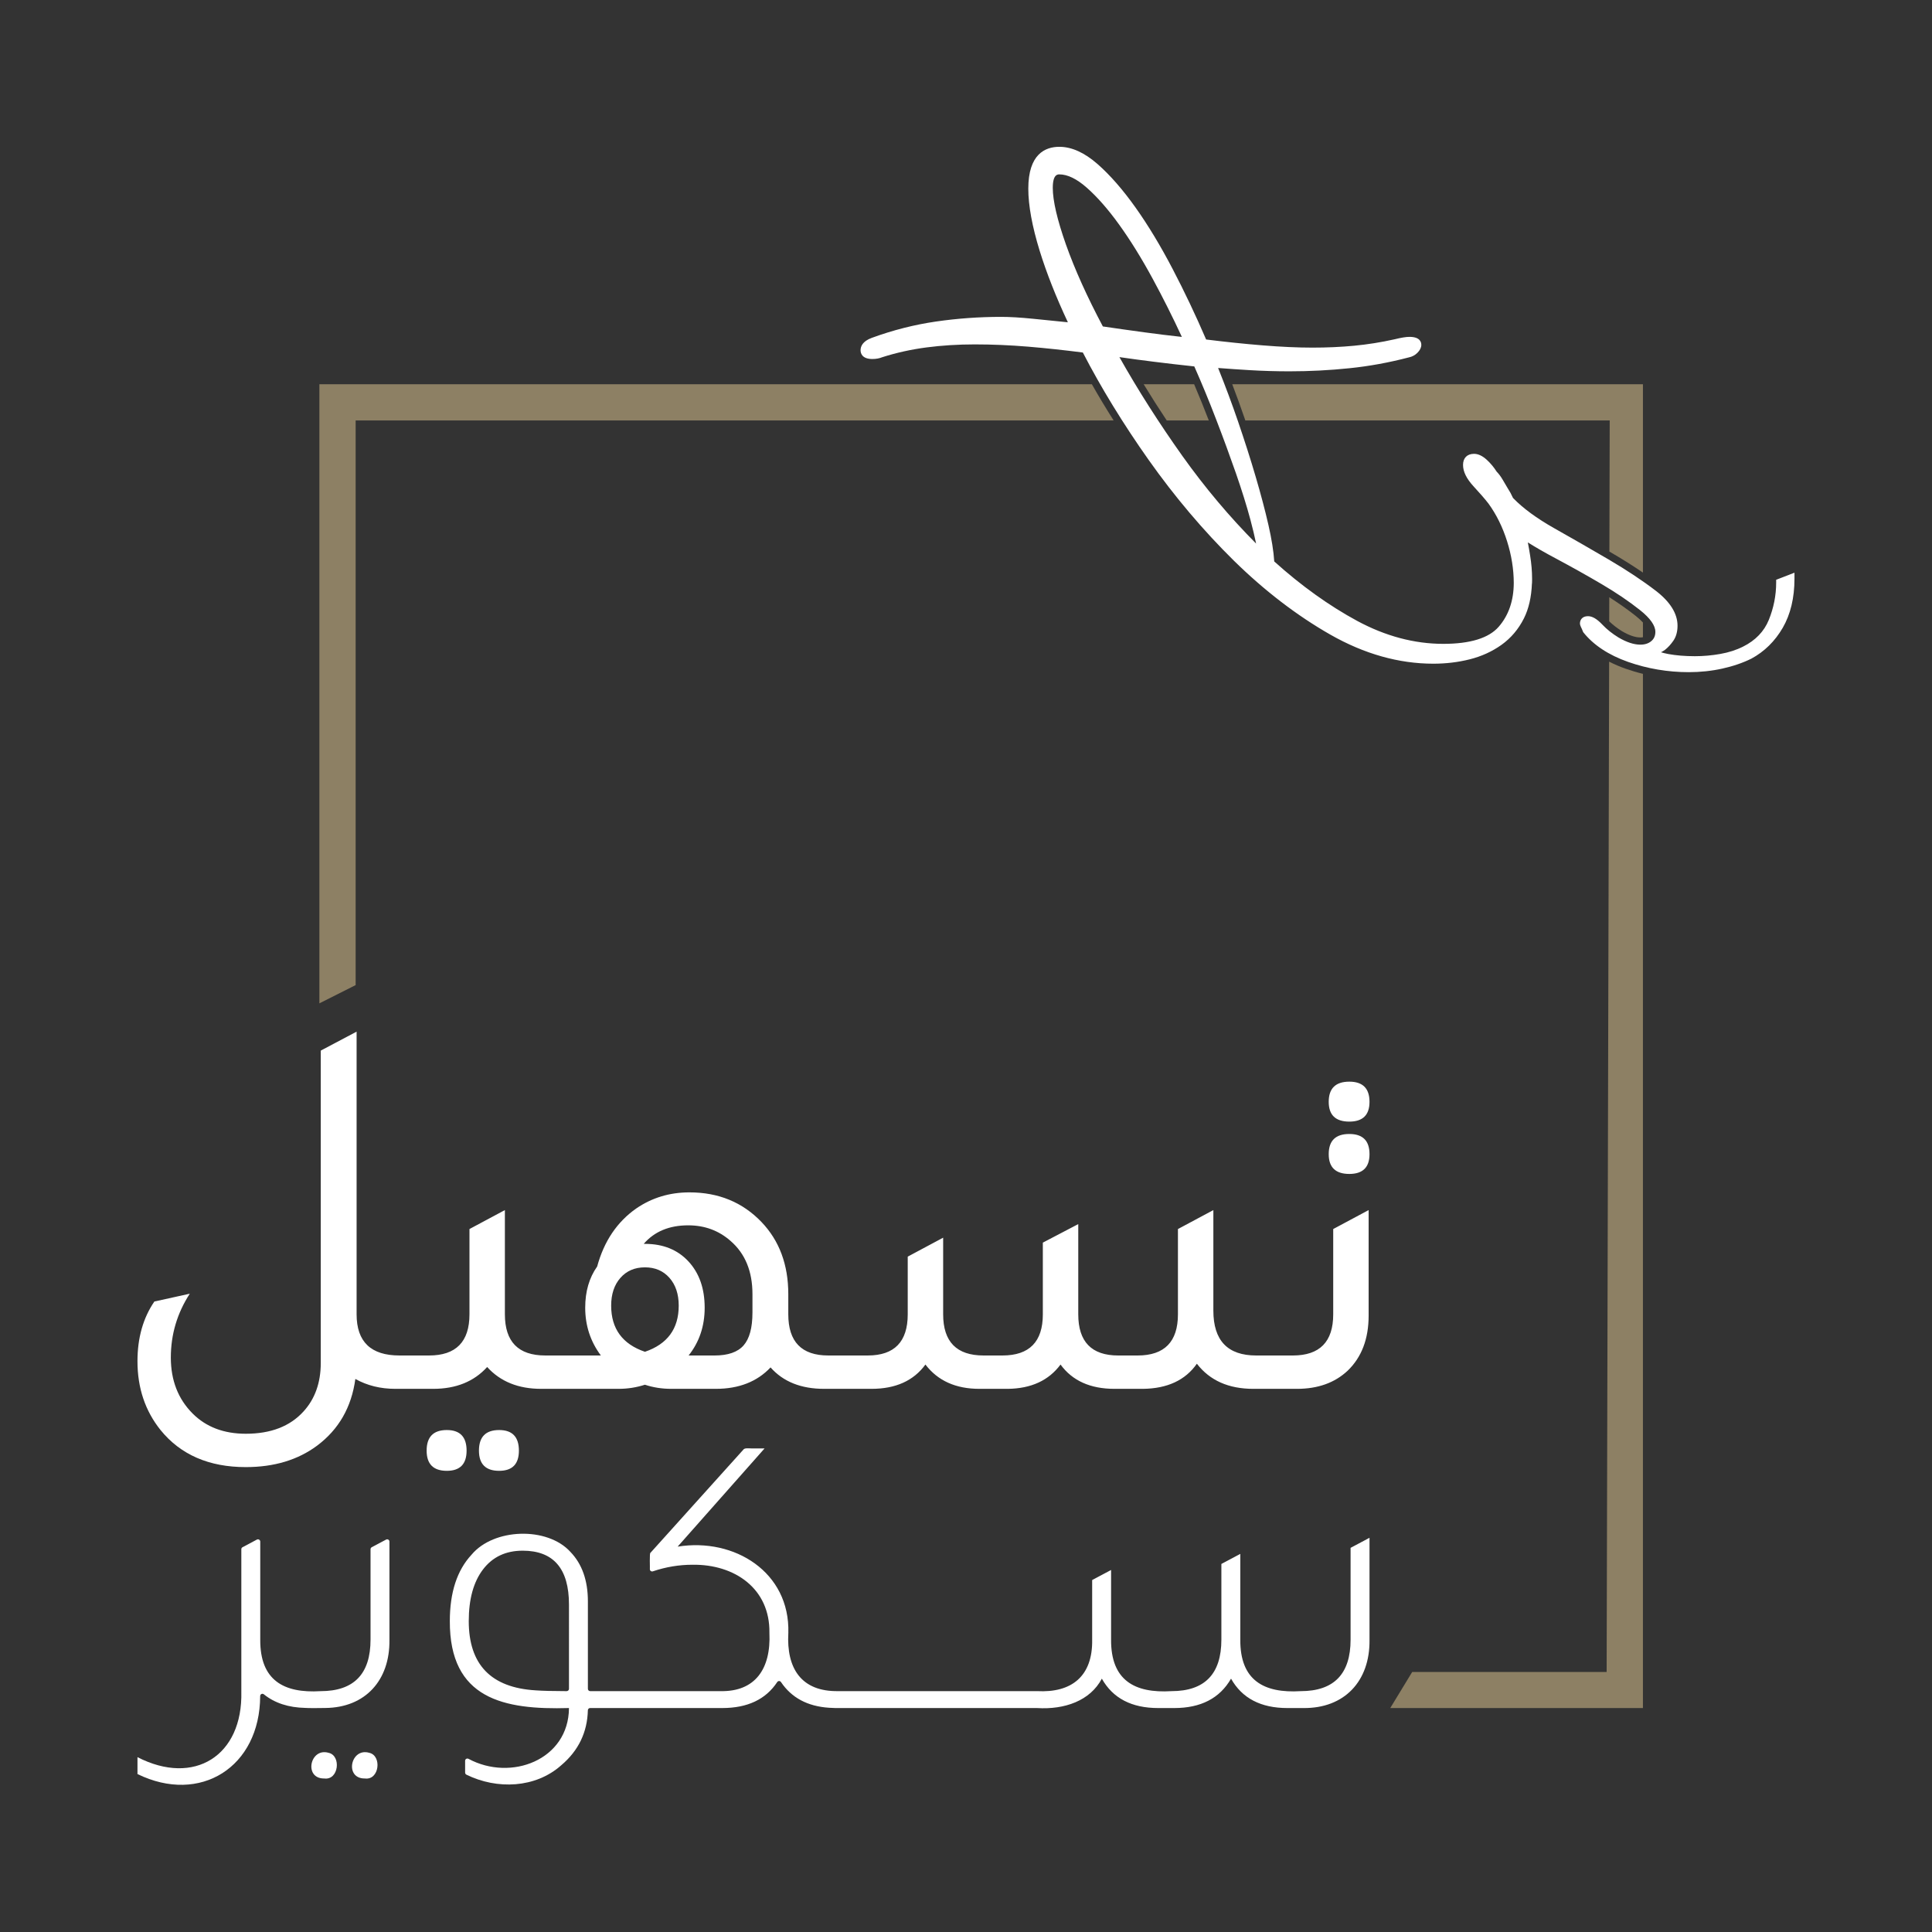 <?xml version="1.0" encoding="utf-8"?>
<!-- Generator: Adobe Illustrator 28.3.0, SVG Export Plug-In . SVG Version: 6.00 Build 0)  -->
<svg version="1.1" id="Layer_1" xmlns="http://www.w3.org/2000/svg" xmlns:xlink="http://www.w3.org/1999/xlink" x="0px" y="0px"
	 viewBox="0 0 2834.65 2834.65" style="enable-background:new 0 0 2834.65 2834.65;" xml:space="preserve">
<rect x="0" y="0" width="2834.65" height="2834.65" fill="#333333" stroke="none"/>
<style type="text/css">
	.st0{fill:#FFFFFF;}
	.st1{fill:#8D8064;}
	.st2{display:none;}
	.st3{display:inline;}
	.st4{fill:#397980;}
	.st5{fill:#6C6D70;}
	.st6{display:inline;fill:#6C6D70;}
</style>
<g>
	<g>
		<path class="st0" d="M732.33,2098.17c-19.75,0-29.61,10.07-29.61,30.22c0,19.73,9.87,29.62,29.61,29.62
			c19.34,0,29.01-9.88,29.01-29.62C761.34,2108.24,751.67,2098.17,732.33,2098.17z"/>
		<path class="st0" d="M655.58,2098.17c-19.75,0-29.61,10.07-29.61,30.22c0,19.73,9.87,29.62,29.61,29.62
			c19.34,0,29.01-9.88,29.01-29.62C684.59,2108.24,674.92,2098.17,655.58,2098.17z"/>
		<path class="st0" d="M1949.51,1693.4c0,19.34,10.08,29.01,30.22,29.01c19.73,0,29.62-9.67,29.62-29.01
			c0-19.75-9.88-29.61-29.62-29.61C1959.59,1663.78,1949.51,1673.65,1949.51,1693.4z"/>
		<path class="st0" d="M1956.11,1928.36c0,40.29-19.75,60.43-59.22,60.43h-3.63H1857h-13.9c-41.91,0-62.85-21.95-62.85-65.87
			v-147.46l-51.97,27.8v125.1c0,40.29-19.75,60.43-59.22,60.43h-28.41c-39.08,0-58.62-20.14-58.62-60.43V1796l-51.97,27.19v105.16
			c0,40.29-19.75,60.43-59.22,60.43h-27.8c-39.49,0-59.23-20.14-59.23-60.43v-112.41l-51.97,27.8v84.61
			c0,40.29-19.55,60.43-58.62,60.43h-18.13h-36.26h-3.62c-39.09,0-58.62-20.14-58.62-60.43v-29.62c0-43.11-13.1-78.35-39.29-105.75
			c-27.8-29.02-63.06-43.52-105.76-43.52c-29.01,0-54.99,7.86-77.96,23.57c-28.21,19.75-47.35,48.16-57.42,85.21
			c-11.69,16.53-17.53,36.67-17.53,60.44c0,26.19,7.65,49.56,22.97,70.1h-41.7h-36.26h-3.63c-39.49,0-59.22-20.14-59.22-60.43
			v-152.9l-51.97,27.8v125.1c0,40.29-19.75,60.43-59.22,60.43h-3.63h-36.26h-3.63c-41.91,0-62.85-20.14-62.85-60.43v-414.71
			l-52.58,27.81v458.22c0,29-8.46,52.77-25.38,71.3c-19.75,21.76-47.95,32.64-84.61,32.64c-32.23,0-58.22-9.88-77.96-29.62
			c-21.36-21.36-32.03-48.75-32.03-82.19c0-33.85,9.26-65.06,27.8-93.67l-51.97,11.49c-16.53,24.17-24.78,53.39-24.78,87.62
			c0,39.08,11.27,72.72,33.84,100.92c29.4,36.26,71.1,54.39,125.09,54.39c41.49,0,76.35-10.48,104.55-31.41
			c31.82-23.78,50.56-56.41,56.2-97.91c17.32,9.67,36.86,14.5,58.62,14.5h9.67h36.26h9.67c33.44,0,59.83-10.67,79.17-32.03
			c19.34,21.36,45.72,32.03,79.17,32.03h9.67h36.26h67.69c13.3,0,26.19-2.01,38.68-6.04c12.09,4.03,24.98,6.04,38.68,6.04h65.27
			c33.84,0,60.63-10.48,80.38-31.43c18.53,20.95,44.72,31.43,78.56,31.43h9.67h36.26h23.57c35.45,0,61.84-11.87,79.17-35.66
			c18.13,23.78,44.51,35.66,79.17,35.66h41.7c34.24-0.4,60.03-12.28,77.36-35.66c17.32,23.78,43.71,35.66,79.17,35.66h41.7
			c35.86-0.4,62.25-12.69,79.17-36.86c18.93,24.58,46.53,36.86,82.79,36.86H1857h36.26h9.67c30.62,0,55.4-8.86,74.33-26.59
			c20.55-19.73,30.82-46.73,30.82-80.98v-154.71l-51.97,27.8V1928.36z M946.27,1983.35c-33.04-11.27-49.56-33.85-49.56-67.69
			c0-16.92,4.53-30.52,13.6-40.79c9.06-10.27,21.05-15.42,35.96-15.42c14.91,0,26.89,5.15,35.96,15.42
			c9.06,10.27,13.6,23.87,13.6,40.79C995.82,1949.51,979.3,1972.08,946.27,1983.35z M1104,1925.94c0,22.17-4.33,38.18-12.99,48.05
			c-8.67,9.87-22.87,14.8-42.61,14.8h-38.07c15.71-19.73,23.57-43.11,23.57-70.1c0-28.21-7.96-50.87-23.87-68
			c-15.92-17.12-37.17-25.68-63.76-25.68h-1.81c15.71-18.13,37.47-27.19,65.27-27.19c24.18,0,44.92,7.65,62.25,22.96
			c21.35,18.54,32.03,44.52,32.03,77.96V1925.94z"/>
		<path class="st0" d="M1949.51,1616.64c0,19.34,10.08,29,30.22,29c19.73,0,29.62-9.67,29.62-29c0-19.75-9.88-29.62-29.62-29.62
			C1959.59,1587.03,1949.51,1596.9,1949.51,1616.64z"/>
	</g>
	<g>
		<path class="st0" d="M541.84,2571.75c-27.52-8.14-36.94,38.05-6.45,37.66C556.78,2612.23,560.52,2575.89,541.84,2571.75z"/>
		<path class="st0" d="M482.19,2571.75c-27.52-8.13-36.92,38.06-6.44,37.67C497.14,2612.23,500.88,2575.89,482.19,2571.75z"/>
		<path class="st0" d="M566.47,2258.9l-21.03,11.18c-1.1,0.58-1.79,1.73-1.79,2.97v132.63c0,50.4-24.41,75.59-73.23,75.59
			c-54.18,3.32-88.97-15.92-88.58-75.59c0,0,0-143.81,0-143.81c0-2.54-2.7-4.16-4.94-2.97l-21.03,11.18
			c-1.1,0.58-1.79,1.73-1.79,2.97v208.81c2.32,94.49-69.25,138.94-152.37,96.26c0,0,0,24.79,0,24.79
			c92.04,44.98,179.72-10.13,180.02-114.49c0.09-2.84,3.23-4.25,5.44-2.47c15.94,12.86,36.26,19.38,60.72,19.91
			c3.93,0.47,25.42,0.21,29.44,0.1c58.64-0.55,94.75-40.51,94.06-99.71c0,0,0-144.39,0-144.39
			C571.42,2259.33,568.72,2257.71,566.47,2258.9z"/>
		<path class="st0" d="M1981.59,2271.02v134.66c0,50.4-24.41,75.59-73.23,75.59c-54.15,3.32-88.98-15.92-88.58-75.59
			c0,0,0-125.79,0-125.79l-27.76,14.76v111.03c0,50.4-24.41,75.59-73.23,75.59c-54.15,3.33-88.99-15.92-88.59-75.59
			c0,0,0-102.18,0-102.18l-27.76,14.76v87.41c0.95,53.88-30.23,78.34-80.9,75.58c-30.91-0.01-281.29,0.02-291.65,0
			c-53.86,0.89-76.25-32.88-73.23-85.63c2.45-88.76-78.76-139.82-162.4-126.38l127.57-144.1c0,0-4.8,0-10.43,0
			c-11.08,0.53-17.03-1.27-20.11,1.11c0,0-136.92,152.06-136.92,152.06c-1.67-0.14-0.57,23.05-0.87,24.07c0,2.29,2.23,3.83,4.4,3.1
			c19.06-6.44,38.46-9.67,58.2-9.67c62.04-0.82,113.77,35.15,112.8,99.81c2.47,53.12-21.01,86.8-72.05,85.63
			c-21.43,0.06-190.92,0-190.92,0c-1.86,0-3.37-1.51-3.37-3.37v-128.33c0-30.71-8.57-54.92-25.69-72.63
			c-33.83-37.29-112.41-34.9-144.98,4.13c-21.26,22.84-31.9,55.32-31.9,97.44c-0.41,114.16,78.81,130.44,174.81,127.57
			c-0.45,76.12-85.1,108.21-147.56,74.45c-2.23-1.06-4.81,0.46-4.81,2.93v17.3c0,1.32,0.77,2.56,1.96,3.13
			c44.74,21.93,101.18,19.95,139.19-13.96c25.14-21.33,38.12-48.19,38.94-80.58c0.05-1.81,1.47-3.27,3.28-3.27c44.72,0,148,0,194,0
			c36.89,0,63.73-12.69,80.52-38.09c1.34-2.03,4.18-2.05,5.54-0.02c15.54,23.12,39.08,35.6,70.4,37.69
			c0.36,0.13,9.49,0.43,9.49,0.43c12.42,0,295.78,0,295.78,0c40.51,2.52,77.92-10.66,95.09-43.12
			c16.13,28.74,43.7,43.12,82.68,43.12h23.62c38.98,0,66.73-14.37,83.27-43.12c16.15,28.74,43.7,43.12,82.68,43.12h23.63
			c60.04,0.6,97.54-39.45,96.85-99.81c0,0,0-149.99,0-149.99L1981.59,2271.02z M834.82,2477.89c0,1.86-1.62,3.38-3.48,3.37
			c-20.3-0.04-35.48-0.42-45.54-1.17c-65.37-3.93-98.04-37.8-98.04-101.58c0-32.28,6.98-57.57,20.96-75.88
			c13.98-18.31,33.37-27.46,58.18-27.46c45.27,0,67.91,26.38,67.91,79.13V2477.89z"/>
	</g>
	<g>
		<path class="st1" d="M1601.97,563.73c10,17.68,20.7,35.41,31.97,53.2H521.81v828.41l-53.2,26.78V563.73H1601.97z"/>
		<path class="st1" d="M1773.58,616.93h-61.72c-11.8-17.73-23.08-35.47-33.88-53.2h74.05
			C1759.55,581.41,1766.8,599.19,1773.58,616.93z"/>
		<path class="st1" d="M2410.53,563.73v276.37c-13.82-9.42-28.9-18.95-45.1-28.43c-1.38-0.79-2.75-1.59-4.13-2.38l0.48-192.36
			h-534.63c-0.21-0.74-0.48-1.53-0.74-2.28c-5.77-16.78-11.91-33.82-18.47-50.92H2410.53z"/>
		<path class="st1" d="M2410.53,913.3v21.65c-1.06,0.21-2.38,0.32-3.86,0.32c-7.46,0-16.41-3.07-26.57-9
			c-7.25-4.5-13.66-9.42-19.06-14.66l0.11-35.36c14.19,9.05,27.1,18.16,38.54,27.21C2404.33,907.21,2407.88,910.44,2410.53,913.3z"
			/>
		<path class="st1" d="M2385.33,981.21c8.26,2.86,16.67,5.4,25.2,7.46v1517.39h-370.75l32.18-52.88h285.31l3.65-1482.4
			C2368.5,974.65,2376.6,978.14,2385.33,981.21z"/>
	</g>
	<path class="st0" d="M2624.59,843.48l-14.66,5.66l-3.92,1.48v4.18c0,18.69-3.65,37.11-10.8,54.73
		c-6.93,16.99-19.64,30.17-37.74,39.17c-10,5.03-21.23,8.63-33.35,10.75c-12.39,2.22-24.93,3.33-37.32,3.33
		c-14.61,0-27.9-1.11-39.54-3.28c-4.29-0.85-7.62-1.69-10.22-2.49c2.01-1.06,3.92-2.22,5.72-3.44c4.61-3.6,8.63-8.05,12.39-13.45
		c4.08-5.88,6.14-13.34,6.14-22.07c0-17.73-10.69-34.94-31.71-51.13c-19.74-15.14-43.14-30.65-69.5-46.11
		c-26.41-15.46-52.93-30.7-79.72-45.79c-25.62-14.45-45.95-29.38-60.45-44.41c-2.33-5.19-5.03-10.11-7.99-14.61
		c-2.12-3.55-4.55-7.62-7.15-12.12c-2.81-4.82-5.77-8.73-8.95-12.02c-3.92-6.19-8.68-11.96-14.19-17.04
		c-6.41-5.93-12.76-8.95-18.84-8.95c-10.16,0-16.2,6.03-16.2,16.25c0,9.95,5.13,20.33,15.72,31.76
		c9.21,9.95,16.52,18.37,21.65,25.04c11.49,15.83,20.7,34.41,27.21,55.1c6.46,20.43,9.79,40.97,9.85,61.14
		c-0.05,26.04-7.52,47.75-22.18,64.53c-14.5,16.57-41.82,24.98-81.2,24.98c-42.45,0-84.96-11.33-126.35-33.67
		c-41.23-22.29-82.15-51.61-121.69-87.23c-0.95-14.87-3.81-32.77-8.47-53.25c-4.87-21.39-11.17-45.21-18.74-70.93
		c-7.52-25.67-16.3-53.09-26.04-81.57c-8.79-25.67-18.58-51.87-29.11-78.08c15.56,1.22,31.12,2.22,46.74,3.18
		c18.69,1.11,38.22,1.69,57.91,1.69c29.59,0,59.23-1.53,88.13-4.55c29.01-2.96,58.39-8.36,87.23-15.93
		c4.61-0.9,8.89-3.18,12.39-6.67c3.81-3.81,5.72-7.73,5.72-11.65c0-4.39-2.22-11.75-17.36-11.75c-5.08,0-12.17,1.16-21.81,3.55
		c-19.85,4.45-39.91,7.62-59.5,9.48c-19.59,1.85-40.07,2.75-60.93,2.75c-21.54,0-46.26-1.11-73.47-3.33
		c-26.63-2.17-54.42-5.08-82.63-8.58c-15.4-35.78-31.92-70.51-49.07-103.33c-17.73-33.98-36.1-64.42-54.63-90.46
		c-18.58-26.15-37.32-47.59-55.69-63.68c-19.11-16.73-37.9-25.25-55.95-25.25c-20.8,0-45.58,10.69-45.58,61.4
		c0,24.56,5.61,55.16,16.62,90.99c10.11,32.66,24.03,67.97,41.45,105.07c-18.42-1.8-35.31-3.49-50.82-5.13
		c-18.95-1.91-34.46-2.81-47.43-2.81c-31.76,0-63.78,2.28-95.17,6.83c-31.5,4.55-63.26,12.6-94.33,23.98
		c-13.55,4.98-16.41,12.6-16.41,18.16c0,3.86,1.69,12.86,17.36,12.86c5.29,0,10.22-0.9,14.66-2.7
		c20.22-6.46,42.08-11.33,64.58-14.29c22.6-2.96,46.48-4.45,70.93-4.45c25.3,0,51.72,1.11,78.5,3.33
		c25.88,2.17,52.83,5.08,80.09,8.58c26.73,51.72,59.23,104.76,96.6,157.64c38.06,53.83,80.04,103.48,124.87,147.63
		c44.99,44.2,92.74,80.78,141.81,108.73c49.65,28.27,100.41,42.56,150.91,42.56c18.42,0,36.42-2.12,53.41-6.41
		c17.2-4.29,32.87-11.43,46.63-21.23c13.97-10,25.04-23.08,32.98-38.96c7.04-14.08,10.96-31.34,11.7-51.24l0.11-0.05l0.11-4.5v-2.22
		c0-10.69-0.95-22.23-2.91-34.3c-1.01-6.46-2.12-12.86-3.33-19.06c11.33,7.15,25.14,15.14,41.34,23.71
		c22.34,11.96,44.68,24.4,66.38,37.16c21.49,12.6,40.6,25.51,56.85,38.43c14.98,11.91,22.55,22.66,22.55,31.92
		c0,5.72-1.91,10.11-5.77,13.45c-4.18,3.6-9.53,5.35-16.36,5.35c-9.37,0-20.11-3.55-31.92-10.48c-9.16-5.61-17.1-11.91-23.5-18.69
		c-8.15-8.63-14.93-12.6-21.33-12.6c-8.68,0-11.75,5.72-11.75,10.59c0,1.64,0.48,3.55,2.91,8.36c0.21,0.48,0.42,0.95,0.53,1.32
		l1.27,3.12c14.93,18.84,37.11,33.56,65.95,43.72c28.37,9.95,58.28,15.03,88.98,15.03c16.94,0,33.51-1.75,49.23-5.24
		c15.83-3.49,30.17-8.42,42.66-14.61c19.16-10.37,34.57-25.57,46-45.26c11.38-19.69,17.2-43.88,17.2-71.94v-8.89L2624.59,843.48z
		 M1564.02,358.93c-12.86-36.47-19.37-64.47-19.37-83.21c0-19.85,7.04-19.85,9.69-19.85c11.96,0,25.41,6.51,40.02,19.37
		c15.46,13.6,31.5,31.87,47.64,54.31c16.36,22.66,32.92,49.39,49.23,79.45c14.77,27.21,29.17,55.84,42.82,85.33
		c-18.26-2.01-36.84-4.23-55.26-6.78c-21.07-2.86-41.29-5.72-60.66-8.58C1594.98,435.36,1576.83,395.03,1564.02,358.93z
		 M1734.83,669.01c-34.3-48.22-65.37-96.97-92.42-145.04c16.46,2.38,33.14,4.61,50.02,6.72c19.96,2.49,39.91,4.82,59.87,6.93
		c11.43,25.88,22.29,52.25,32.29,78.39c10.53,27.31,20.17,53.67,28.74,78.24c8.58,24.72,15.77,47.75,21.33,68.44
		c3.39,12.65,6.14,24.3,8.31,34.83C1804.12,758.47,1767.81,715.33,1734.83,669.01z"/>
</g>
<g class="st2">
	<g class="st3">
		<path class="st4" d="M732.33,2098.17c-19.75,0-29.61,10.07-29.61,30.22c0,19.73,9.87,29.62,29.61,29.62
			c19.34,0,29.01-9.88,29.01-29.62C761.34,2108.24,751.67,2098.17,732.33,2098.17z"/>
		<path class="st4" d="M655.58,2098.17c-19.75,0-29.61,10.07-29.61,30.22c0,19.73,9.87,29.62,29.61,29.62
			c19.34,0,29.01-9.88,29.01-29.62C684.59,2108.24,674.92,2098.17,655.58,2098.17z"/>
		<path class="st4" d="M1949.51,1693.4c0,19.34,10.08,29.01,30.22,29.01c19.73,0,29.62-9.67,29.62-29.01
			c0-19.75-9.88-29.61-29.62-29.61C1959.59,1663.78,1949.51,1673.65,1949.51,1693.4z"/>
		<path class="st4" d="M1956.11,1928.36c0,40.29-19.75,60.43-59.22,60.43h-3.63H1857h-13.9c-41.91,0-62.85-21.95-62.85-65.87
			v-147.46l-51.97,27.8v125.1c0,40.29-19.75,60.43-59.22,60.43h-28.41c-39.08,0-58.62-20.14-58.62-60.43V1796l-51.97,27.19v105.16
			c0,40.29-19.75,60.43-59.22,60.43h-27.8c-39.49,0-59.23-20.14-59.23-60.43v-112.41l-51.97,27.8v84.61
			c0,40.29-19.55,60.43-58.62,60.43h-18.13h-36.26h-3.62c-39.09,0-58.62-20.14-58.62-60.43v-29.62c0-43.11-13.1-78.35-39.29-105.75
			c-27.8-29.02-63.06-43.52-105.76-43.52c-29.01,0-54.99,7.86-77.96,23.57c-28.21,19.75-47.35,48.16-57.42,85.21
			c-11.69,16.53-17.53,36.67-17.53,60.44c0,26.19,7.65,49.56,22.97,70.1h-41.7h-36.26h-3.63c-39.49,0-59.22-20.14-59.22-60.43
			v-152.9l-51.97,27.8v125.1c0,40.29-19.75,60.43-59.22,60.43h-3.63h-36.26h-3.63c-41.91,0-62.85-20.14-62.85-60.43v-414.71
			l-52.58,27.81v458.22c0,29-8.46,52.77-25.38,71.3c-19.75,21.76-47.95,32.64-84.61,32.64c-32.23,0-58.22-9.88-77.96-29.62
			c-21.36-21.36-32.03-48.75-32.03-82.19c0-33.85,9.26-65.06,27.8-93.67l-51.97,11.49c-16.53,24.17-24.78,53.39-24.78,87.62
			c0,39.08,11.27,72.72,33.84,100.92c29.4,36.26,71.1,54.39,125.09,54.39c41.49,0,76.35-10.48,104.55-31.41
			c31.82-23.78,50.56-56.41,56.2-97.91c17.32,9.67,36.86,14.5,58.62,14.5h9.67h36.26h9.67c33.44,0,59.83-10.67,79.17-32.03
			c19.34,21.36,45.72,32.03,79.17,32.03h9.67h36.26h67.69c13.3,0,26.19-2.01,38.68-6.04c12.09,4.03,24.98,6.04,38.68,6.04h65.27
			c33.84,0,60.63-10.48,80.38-31.43c18.53,20.95,44.72,31.43,78.56,31.43h9.67h36.26h23.57c35.45,0,61.84-11.87,79.17-35.66
			c18.13,23.78,44.51,35.66,79.17,35.66h41.7c34.24-0.4,60.03-12.28,77.36-35.66c17.32,23.78,43.71,35.66,79.17,35.66h41.7
			c35.86-0.4,62.25-12.69,79.17-36.86c18.93,24.58,46.53,36.86,82.79,36.86H1857h36.26h9.67c30.62,0,55.4-8.86,74.33-26.59
			c20.55-19.73,30.82-46.73,30.82-80.98v-154.71l-51.97,27.8V1928.36z M946.27,1983.35c-33.04-11.27-49.56-33.85-49.56-67.69
			c0-16.92,4.53-30.52,13.6-40.79c9.06-10.27,21.05-15.42,35.96-15.42c14.91,0,26.89,5.15,35.96,15.42
			c9.06,10.27,13.6,23.87,13.6,40.79C995.82,1949.51,979.3,1972.08,946.27,1983.35z M1104,1925.94c0,22.17-4.33,38.18-12.99,48.05
			c-8.67,9.87-22.87,14.8-42.61,14.8h-38.07c15.71-19.73,23.57-43.11,23.57-70.1c0-28.21-7.96-50.87-23.87-68
			c-15.92-17.12-37.17-25.68-63.76-25.68h-1.81c15.71-18.13,37.47-27.19,65.27-27.19c24.18,0,44.92,7.65,62.25,22.96
			c21.35,18.54,32.03,44.52,32.03,77.96V1925.94z"/>
		<path class="st4" d="M1949.51,1616.64c0,19.34,10.08,29,30.22,29c19.73,0,29.62-9.67,29.62-29c0-19.75-9.88-29.62-29.62-29.62
			C1959.59,1587.03,1949.51,1596.9,1949.51,1616.64z"/>
	</g>
	<g class="st3">
		<path class="st5" d="M541.84,2571.75c-27.52-8.14-36.94,38.05-6.45,37.66C556.78,2612.23,560.52,2575.89,541.84,2571.75z"/>
		<path class="st5" d="M482.19,2571.75c-27.52-8.13-36.92,38.06-6.44,37.67C497.14,2612.23,500.88,2575.89,482.19,2571.75z"/>
		<path class="st5" d="M566.47,2258.9l-21.03,11.18c-1.1,0.58-1.79,1.73-1.79,2.97v132.63c0,50.4-24.41,75.59-73.23,75.59
			c-54.18,3.32-88.97-15.92-88.58-75.59c0,0,0-143.81,0-143.81c0-2.54-2.7-4.16-4.94-2.97l-21.03,11.18
			c-1.1,0.58-1.79,1.73-1.79,2.97v208.81c2.32,94.49-69.25,138.94-152.37,96.26c0,0,0,24.79,0,24.79
			c92.04,44.98,179.72-10.13,180.02-114.49c0.09-2.84,3.23-4.25,5.44-2.47c15.94,12.86,36.26,19.38,60.72,19.91
			c3.93,0.47,25.42,0.21,29.44,0.1c58.64-0.55,94.75-40.51,94.06-99.71c0,0,0-144.39,0-144.39
			C571.42,2259.33,568.72,2257.71,566.47,2258.9z"/>
		<path class="st5" d="M1981.59,2271.02v134.66c0,50.4-24.41,75.59-73.23,75.59c-54.15,3.32-88.98-15.92-88.58-75.59
			c0,0,0-125.79,0-125.79l-27.76,14.76v111.03c0,50.4-24.41,75.59-73.23,75.59c-54.15,3.33-88.99-15.92-88.59-75.59
			c0,0,0-102.18,0-102.18l-27.76,14.76v87.41c0.95,53.88-30.23,78.34-80.9,75.58c-30.91-0.01-281.29,0.02-291.65,0
			c-53.86,0.89-76.25-32.88-73.23-85.63c2.45-88.76-78.76-139.82-162.4-126.38l127.57-144.1c0,0-4.8,0-10.43,0
			c-11.08,0.53-17.03-1.27-20.11,1.11c0,0-136.92,152.06-136.92,152.06c-1.67-0.14-0.57,23.06-0.87,24.07c0,2.29,2.23,3.83,4.4,3.1
			c19.06-6.44,38.46-9.67,58.2-9.67c62.04-0.82,113.77,35.15,112.8,99.81c2.47,53.12-21.01,86.8-72.05,85.63
			c-21.43,0.06-190.92,0-190.92,0c-1.86,0-3.37-1.51-3.37-3.37v-128.33c0-30.71-8.57-54.92-25.69-72.63
			c-33.83-37.29-112.41-34.9-144.98,4.13c-21.26,22.84-31.9,55.32-31.9,97.44c-0.41,114.16,78.81,130.44,174.81,127.57
			c-0.45,76.12-85.1,108.21-147.56,74.45c-2.23-1.06-4.81,0.46-4.81,2.93v17.3c0,1.32,0.77,2.56,1.96,3.13
			c44.74,21.93,101.18,19.95,139.19-13.96c25.14-21.33,38.12-48.19,38.94-80.58c0.05-1.81,1.47-3.27,3.28-3.27c44.72,0,148,0,194,0
			c36.89,0,63.73-12.69,80.52-38.09c1.34-2.03,4.18-2.05,5.54-0.02c15.54,23.12,39.08,35.6,70.4,37.69
			c0.36,0.13,9.49,0.43,9.49,0.43c12.42,0,295.78,0,295.78,0c40.51,2.52,77.92-10.66,95.09-43.12
			c16.13,28.74,43.7,43.12,82.68,43.12h23.62c38.98,0,66.73-14.37,83.27-43.12c16.15,28.74,43.7,43.12,82.68,43.12h23.63
			c60.04,0.6,97.54-39.45,96.85-99.81c0,0,0-149.99,0-149.99L1981.59,2271.02z M834.82,2477.89c0,1.86-1.62,3.38-3.48,3.37
			c-20.3-0.04-35.48-0.42-45.54-1.17c-65.37-3.93-98.04-37.8-98.04-101.58c0-32.28,6.98-57.57,20.96-75.88s33.37-27.46,58.18-27.46
			c45.27,0,67.91,26.38,67.91,79.13V2477.89z"/>
	</g>
	<g class="st3">
		<path class="st1" d="M1601.97,563.73c10,17.68,20.7,35.41,31.97,53.2H521.81v828.41l-53.2,26.78V563.73H1601.97z"/>
		<path class="st1" d="M1773.58,616.93h-61.72c-11.8-17.73-23.08-35.47-33.88-53.2h74.05
			C1759.55,581.41,1766.8,599.19,1773.58,616.93z"/>
		<path class="st1" d="M2410.53,563.73v276.37c-13.82-9.42-28.9-18.95-45.1-28.43c-1.38-0.79-2.75-1.59-4.13-2.38l0.48-192.36
			h-534.63c-0.21-0.74-0.48-1.53-0.74-2.28c-5.77-16.78-11.91-33.82-18.47-50.92H2410.53z"/>
		<path class="st1" d="M2410.53,913.3v21.65c-1.06,0.21-2.38,0.32-3.86,0.32c-7.46,0-16.41-3.07-26.57-9
			c-7.25-4.5-13.66-9.42-19.06-14.66l0.11-35.36c14.19,9.05,27.1,18.16,38.54,27.21C2404.33,907.21,2407.88,910.44,2410.53,913.3z"
			/>
		<path class="st1" d="M2385.33,981.21c8.26,2.86,16.67,5.4,25.2,7.46v1517.39h-370.75l32.18-52.88h285.31l3.65-1482.4
			C2368.5,974.65,2376.6,978.14,2385.33,981.21z"/>
	</g>
	<path class="st6" d="M2624.59,843.48l-14.66,5.66l-3.92,1.48v4.18c0,18.69-3.65,37.11-10.8,54.73
		c-6.93,16.99-19.64,30.17-37.74,39.17c-10,5.03-21.23,8.63-33.35,10.75c-12.39,2.22-24.93,3.33-37.32,3.33
		c-14.61,0-27.9-1.11-39.54-3.28c-4.29-0.85-7.62-1.69-10.22-2.49c2.01-1.06,3.92-2.22,5.72-3.44c4.61-3.6,8.63-8.05,12.39-13.44
		c4.08-5.88,6.14-13.34,6.14-22.07c0-17.73-10.69-34.94-31.71-51.13c-19.74-15.14-43.14-30.65-69.5-46.11
		c-26.41-15.46-52.93-30.7-79.72-45.79c-25.62-14.45-45.95-29.38-60.45-44.41c-2.33-5.19-5.03-10.11-7.99-14.61
		c-2.12-3.55-4.55-7.62-7.15-12.12c-2.81-4.82-5.77-8.73-8.95-12.02c-3.92-6.19-8.68-11.96-14.19-17.04
		c-6.41-5.93-12.76-8.95-18.84-8.95c-10.16,0-16.2,6.03-16.2,16.25c0,9.95,5.13,20.33,15.72,31.76
		c9.21,9.95,16.52,18.37,21.65,25.04c11.49,15.83,20.7,34.41,27.21,55.1c6.46,20.43,9.79,40.97,9.85,61.14
		c-0.05,26.04-7.52,47.75-22.18,64.53c-14.5,16.57-41.82,24.98-81.2,24.98c-42.45,0-84.96-11.33-126.35-33.67
		c-41.23-22.29-82.15-51.61-121.69-87.23c-0.95-14.87-3.81-32.77-8.47-53.25c-4.87-21.39-11.17-45.21-18.74-70.93
		c-7.52-25.67-16.3-53.09-26.04-81.57c-8.79-25.67-18.58-51.87-29.11-78.08c15.56,1.22,31.12,2.22,46.74,3.18
		c18.69,1.11,38.22,1.69,57.91,1.69c29.59,0,59.23-1.53,88.13-4.55c29.01-2.96,58.39-8.36,87.23-15.93
		c4.61-0.9,8.89-3.18,12.39-6.67c3.81-3.81,5.72-7.73,5.72-11.65c0-4.39-2.22-11.75-17.36-11.75c-5.08,0-12.17,1.16-21.81,3.55
		c-19.85,4.45-39.91,7.62-59.5,9.48c-19.59,1.85-40.07,2.75-60.93,2.75c-21.54,0-46.26-1.11-73.47-3.33
		c-26.63-2.17-54.42-5.08-82.63-8.58c-15.4-35.78-31.92-70.51-49.07-103.33c-17.73-33.98-36.1-64.42-54.63-90.46
		c-18.58-26.15-37.32-47.59-55.69-63.68c-19.11-16.73-37.9-25.25-55.95-25.25c-20.8,0-45.58,10.69-45.58,61.4
		c0,24.56,5.61,55.16,16.62,90.99c10.11,32.66,24.03,67.97,41.45,105.07c-18.42-1.8-35.31-3.49-50.82-5.13
		c-18.95-1.91-34.46-2.81-47.43-2.81c-31.76,0-63.78,2.28-95.17,6.83c-31.5,4.55-63.26,12.6-94.33,23.98
		c-13.55,4.98-16.41,12.6-16.41,18.16c0,3.86,1.69,12.86,17.36,12.86c5.29,0,10.22-0.9,14.66-2.7
		c20.22-6.46,42.08-11.33,64.58-14.29c22.6-2.96,46.48-4.45,70.93-4.45c25.3,0,51.72,1.11,78.5,3.33
		c25.88,2.17,52.83,5.08,80.09,8.58c26.73,51.72,59.23,104.76,96.6,157.64c38.06,53.83,80.04,103.48,124.87,147.63
		c44.99,44.2,92.74,80.78,141.81,108.73c49.65,28.27,100.41,42.56,150.91,42.56c18.42,0,36.42-2.12,53.41-6.41
		c17.2-4.29,32.87-11.43,46.63-21.23c13.97-10,25.04-23.08,32.98-38.96c7.04-14.08,10.96-31.34,11.7-51.24l0.11-0.05l0.11-4.5v-2.22
		c0-10.69-0.95-22.23-2.91-34.3c-1.01-6.46-2.12-12.86-3.33-19.06c11.33,7.15,25.14,15.14,41.34,23.71
		c22.34,11.96,44.68,24.4,66.38,37.16c21.49,12.6,40.6,25.51,56.85,38.43c14.98,11.91,22.55,22.66,22.55,31.92
		c0,5.72-1.91,10.11-5.77,13.45c-4.18,3.6-9.53,5.35-16.36,5.35c-9.37,0-20.11-3.55-31.92-10.48c-9.16-5.61-17.1-11.91-23.5-18.69
		c-8.15-8.63-14.93-12.6-21.33-12.6c-8.68,0-11.75,5.72-11.75,10.59c0,1.64,0.48,3.55,2.91,8.36c0.21,0.48,0.42,0.95,0.53,1.32
		l1.27,3.12c14.93,18.84,37.11,33.56,65.95,43.72c28.37,9.95,58.28,15.03,88.98,15.03c16.94,0,33.51-1.75,49.23-5.24
		c15.83-3.49,30.17-8.42,42.66-14.61c19.16-10.37,34.57-25.57,46-45.26c11.38-19.69,17.2-43.88,17.2-71.94v-8.89L2624.59,843.48z
		 M1564.02,358.93c-12.86-36.47-19.37-64.47-19.37-83.21c0-19.85,7.04-19.85,9.69-19.85c11.96,0,25.41,6.51,40.02,19.37
		c15.46,13.6,31.5,31.87,47.64,54.31c16.36,22.66,32.92,49.39,49.23,79.45c14.77,27.21,29.17,55.84,42.82,85.33
		c-18.26-2.01-36.84-4.23-55.26-6.78c-21.07-2.86-41.29-5.72-60.66-8.58C1594.98,435.36,1576.83,395.03,1564.02,358.93z
		 M1734.83,669.01c-34.3-48.22-65.37-96.97-92.42-145.04c16.46,2.38,33.14,4.61,50.02,6.72c19.96,2.49,39.91,4.82,59.87,6.93
		c11.43,25.88,22.29,52.25,32.29,78.39c10.53,27.31,20.17,53.67,28.74,78.24c8.58,24.72,15.77,47.75,21.33,68.44
		c3.39,12.65,6.14,24.3,8.31,34.83C1804.12,758.47,1767.81,715.33,1734.83,669.01z"/>
</g>
</svg>
